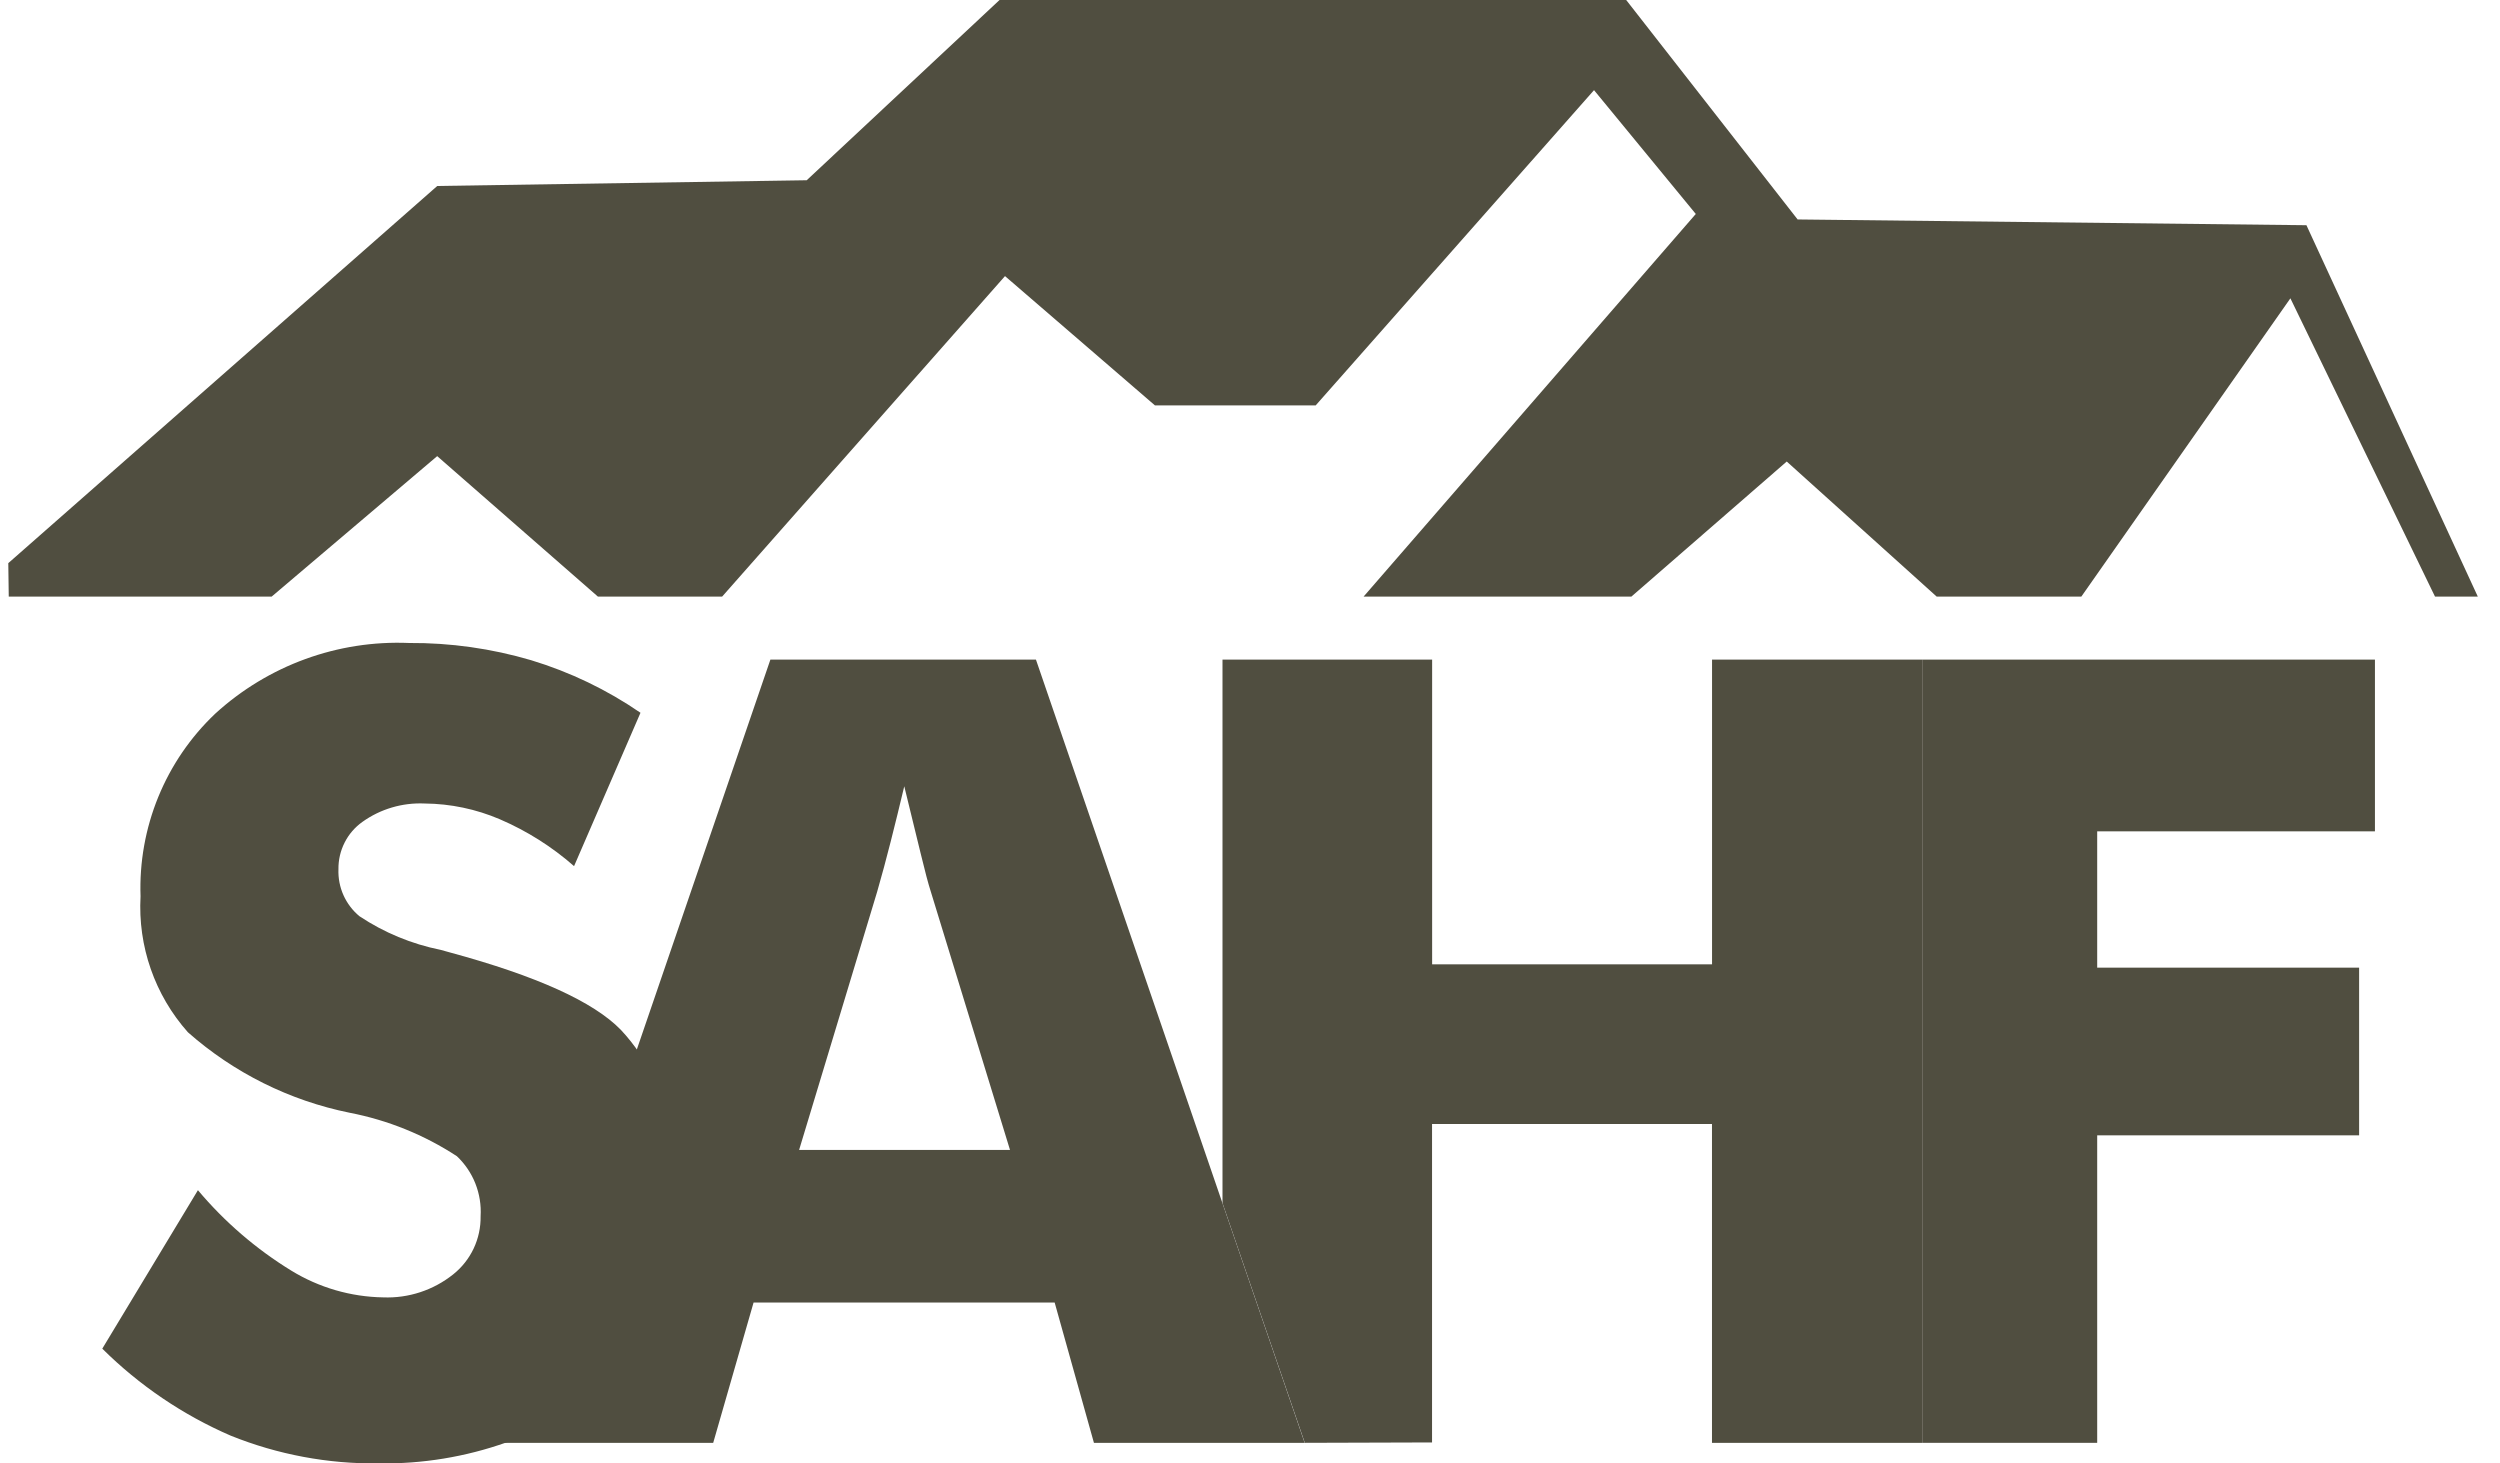 <?xml version="1.0" encoding="UTF-8"?> <svg xmlns="http://www.w3.org/2000/svg" width="82" height="48" viewBox="0 0 82 48" fill="none"><path d="M77.898 27.268V21.635H63.048V47.325H68.788V37.239H77.379V31.739H68.788V27.268H77.898Z" fill="#504E40"></path><path d="M61.874 21.635H56.155V31.63H46.974V21.635H40.098V39.461L42.798 47.325L46.971 47.312V36.868H56.153V47.325H63.048V21.636L61.874 21.635Z" fill="#504E40"></path><path d="M42.788 47.31L40.029 39.267L33.979 21.635H25.269L20.848 34.54C21.157 34.998 21.408 35.493 21.593 36.015C21.916 36.959 22.075 37.952 22.062 38.951C22.113 40.174 21.901 41.394 21.442 42.528C20.982 43.661 20.285 44.681 19.399 45.519C18.551 46.307 17.556 46.917 16.473 47.315V47.325H23.393L24.717 42.724H34.593L35.881 47.325H42.798L42.793 47.315L42.788 47.31ZM26.21 37.72L28.771 29.248C28.924 28.721 29.07 28.172 29.216 27.599C29.363 27.026 29.509 26.421 29.66 25.79C29.881 26.691 30.061 27.428 30.2 28.002C30.338 28.575 30.448 28.99 30.531 29.247L33.128 37.718H26.211L26.21 37.72Z" fill="#504E40"></path><path d="M21.738 36.041C21.552 35.521 21.301 35.027 20.991 34.571C20.804 34.289 20.593 34.023 20.361 33.776C19.465 32.856 17.6 32.011 14.765 31.242L14.451 31.155C13.501 30.964 12.596 30.589 11.788 30.051C11.563 29.864 11.385 29.628 11.265 29.361C11.146 29.093 11.09 28.802 11.101 28.51C11.097 28.207 11.166 27.908 11.303 27.637C11.439 27.367 11.639 27.135 11.885 26.959C12.479 26.534 13.199 26.322 13.928 26.355C14.777 26.362 15.616 26.538 16.397 26.873C17.283 27.254 18.104 27.772 18.829 28.409L21.008 23.379C19.908 22.623 18.699 22.042 17.422 21.655C16.123 21.272 14.774 21.081 13.419 21.09C11.078 20.991 8.793 21.825 7.06 23.408C6.251 24.175 5.614 25.106 5.192 26.139C4.77 27.172 4.571 28.284 4.61 29.4C4.519 31.034 5.077 32.637 6.163 33.858C7.67 35.189 9.499 36.099 11.467 36.498C12.721 36.74 13.916 37.224 14.986 37.924C15.251 38.175 15.459 38.481 15.593 38.821C15.727 39.161 15.786 39.527 15.764 39.892C15.77 40.258 15.692 40.62 15.536 40.951C15.38 41.282 15.15 41.572 14.864 41.8C14.214 42.319 13.399 42.587 12.569 42.554C11.505 42.537 10.465 42.234 9.557 41.678C8.401 40.969 7.366 40.078 6.492 39.038L3.355 44.236C4.57 45.442 5.998 46.41 7.566 47.089C9.109 47.711 10.761 48.02 12.424 47.999C13.85 48.02 15.268 47.788 16.612 47.311C17.697 46.914 18.693 46.305 19.542 45.52C20.429 44.684 21.127 43.667 21.587 42.536C22.048 41.406 22.26 40.189 22.209 38.969C22.223 37.973 22.064 36.982 21.74 36.04L21.738 36.041Z" fill="#504E40"></path><path d="M0.272 18.471L0.287 19.568H8.911L14.34 14.961L19.611 19.568H23.686L32.964 9.056L37.883 13.298H43.154L52.284 2.957L55.622 7.018L44.726 19.568H53.51L58.605 15.138L63.523 19.568H68.268L75.125 9.785L79.868 19.568H81.272L75.651 7.387L58.962 7.198L53.339 0H32.785L26.46 5.912L14.342 6.1L0.272 18.471Z" fill="#504E40"></path></svg> 